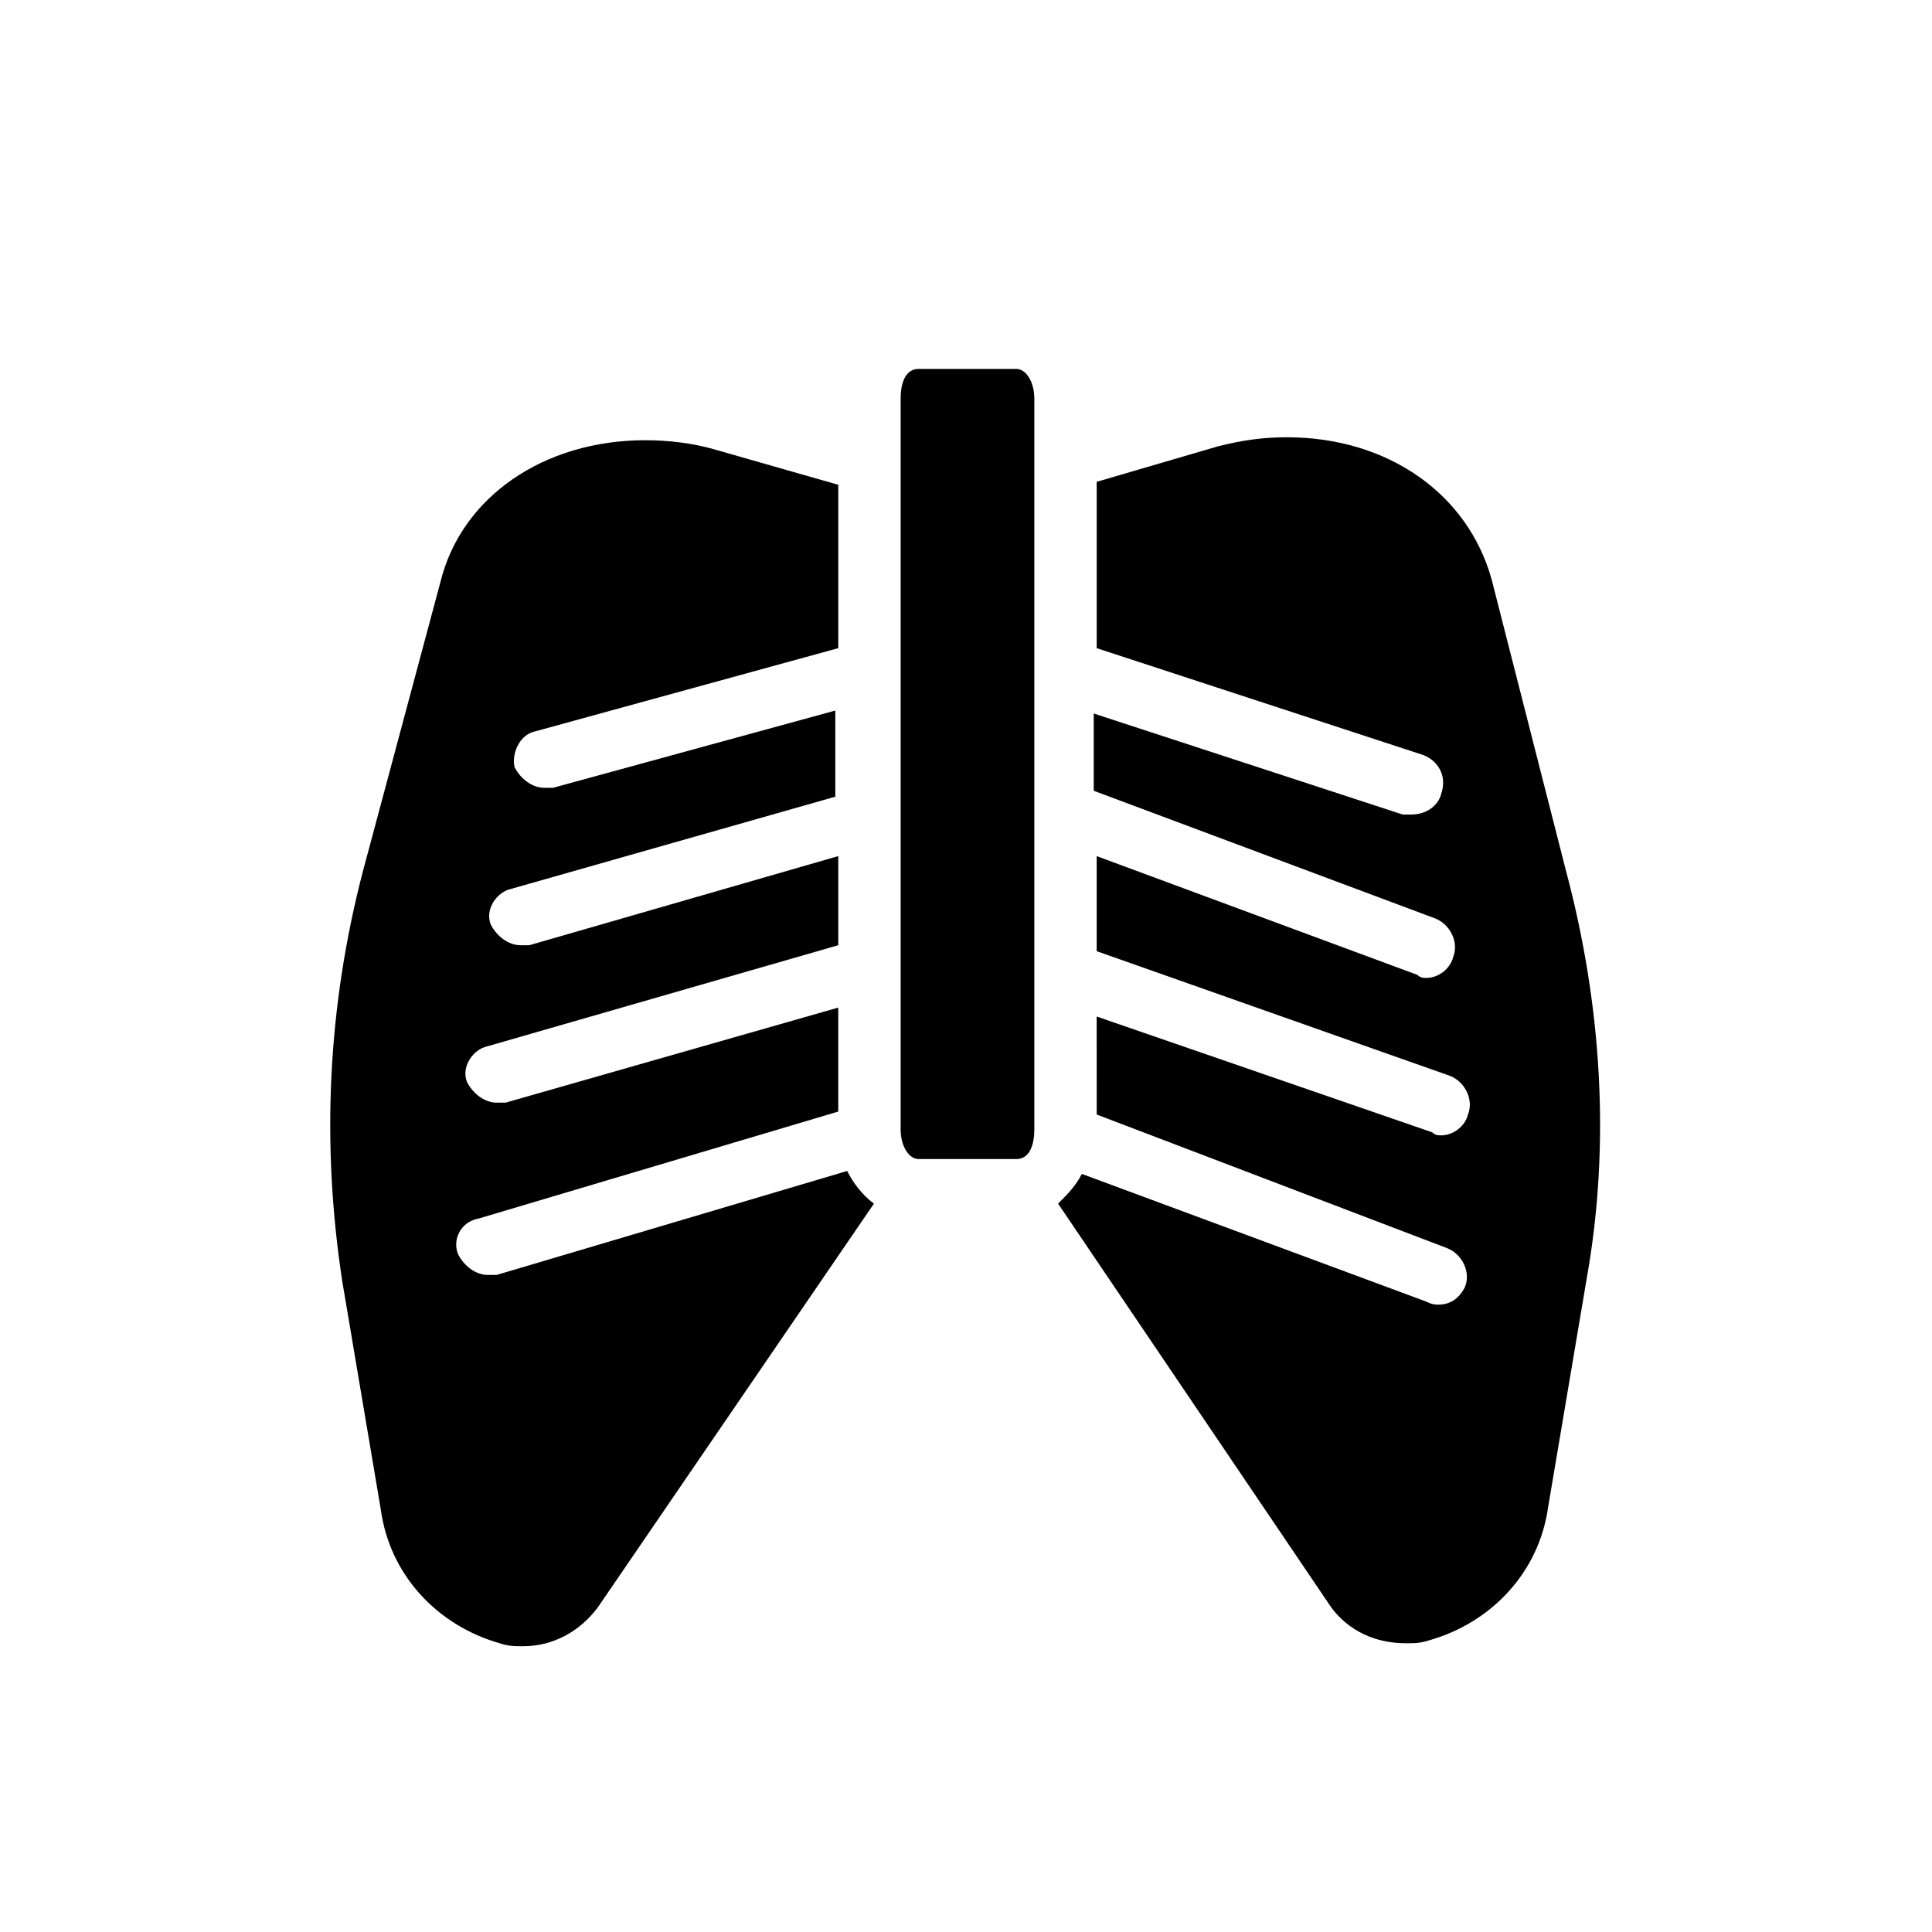 <?xml version="1.0" encoding="UTF-8"?>
<!-- Uploaded to: ICON Repo, www.svgrepo.com, Generator: ICON Repo Mixer Tools -->
<svg fill="#000000" width="800px" height="800px" version="1.1" viewBox="144 144 512 512" xmlns="http://www.w3.org/2000/svg">
 <g>
  <path d="m413.38 241.77h-25.977c-3.148 0-4.723 3.148-4.723 7.871v193.65c0 4.723 2.363 7.871 4.723 7.871h25.977c3.148 0 4.723-3.148 4.723-7.871v-193.65c0-4.727-2.363-7.875-4.723-7.875z"/>
  <path d="m368.51 454.32-92.891 27.551h-2.363c-3.148 0-6.297-2.363-7.871-5.512-1.574-3.938 0.789-8.66 5.512-9.445l95.25-28.34v-27.551l-88.168 25.191h-2.363c-3.148 0-6.297-2.363-7.871-5.512-1.574-3.938 1.574-8.66 5.512-9.445l92.891-26.766v-23.617l-81.867 23.617h-2.363c-3.148 0-6.297-2.363-7.871-5.512-1.574-3.938 1.574-8.66 5.512-9.445l85.805-24.402v-22.828l-74.785 20.465h-2.363c-3.148 0-6.297-2.363-7.871-5.512-0.789-3.938 1.574-8.66 5.512-9.445l80.293-22.043v-43.297l-33.062-9.445c-5.512-1.574-11.809-2.363-18.105-2.363-26.766 0-48.805 14.957-54.316 37.785l-20.469 76.359c-9.445 36.211-11.02 72.422-5.512 108.63l10.234 60.613c2.363 17.32 14.957 30.699 31.488 35.426 2.363 0.789 3.938 0.789 6.297 0.789 7.871 0 14.957-3.938 19.68-10.234l73.211-107.05c-3.148-2.363-5.508-5.512-7.082-8.66z"/>
  <path d="m559.01 374.81-19.68-77.145c-6.297-22.828-27.551-37.785-54.316-37.785-6.297 0-11.809 0.789-18.105 2.363l-32.273 9.445v44.082l86.594 28.34c3.938 1.574 6.297 5.512 4.723 10.234-0.789 3.148-3.938 5.512-7.871 5.512h-2.363l-81.867-26.766v20.469l90.527 33.852c3.938 1.574 6.297 6.297 4.723 10.234-0.789 3.148-3.938 5.512-7.086 5.512-0.789 0-1.574 0-2.363-0.789l-85.02-31.488v25.191l93.676 33.062c3.938 1.574 6.297 6.297 4.723 10.234-0.789 3.148-3.938 5.512-7.086 5.512-0.789 0-1.574 0-2.363-0.789l-88.953-30.699 0.008 25.969 92.891 35.426c3.938 1.574 6.297 6.297 4.723 10.234-1.574 3.148-3.938 4.723-7.086 4.723-0.789 0-1.574 0-3.148-0.789l-91.316-33.852c-1.574 3.148-3.938 5.512-6.297 7.871l72.422 107.06c4.723 6.297 11.809 9.445 19.68 9.445 2.363 0 3.938 0 6.297-0.789 16.531-4.723 29.125-18.105 31.488-35.426l10.234-60.613c6.297-35.418 3.938-72.418-5.512-107.84z"/>
 </g>
</svg>
